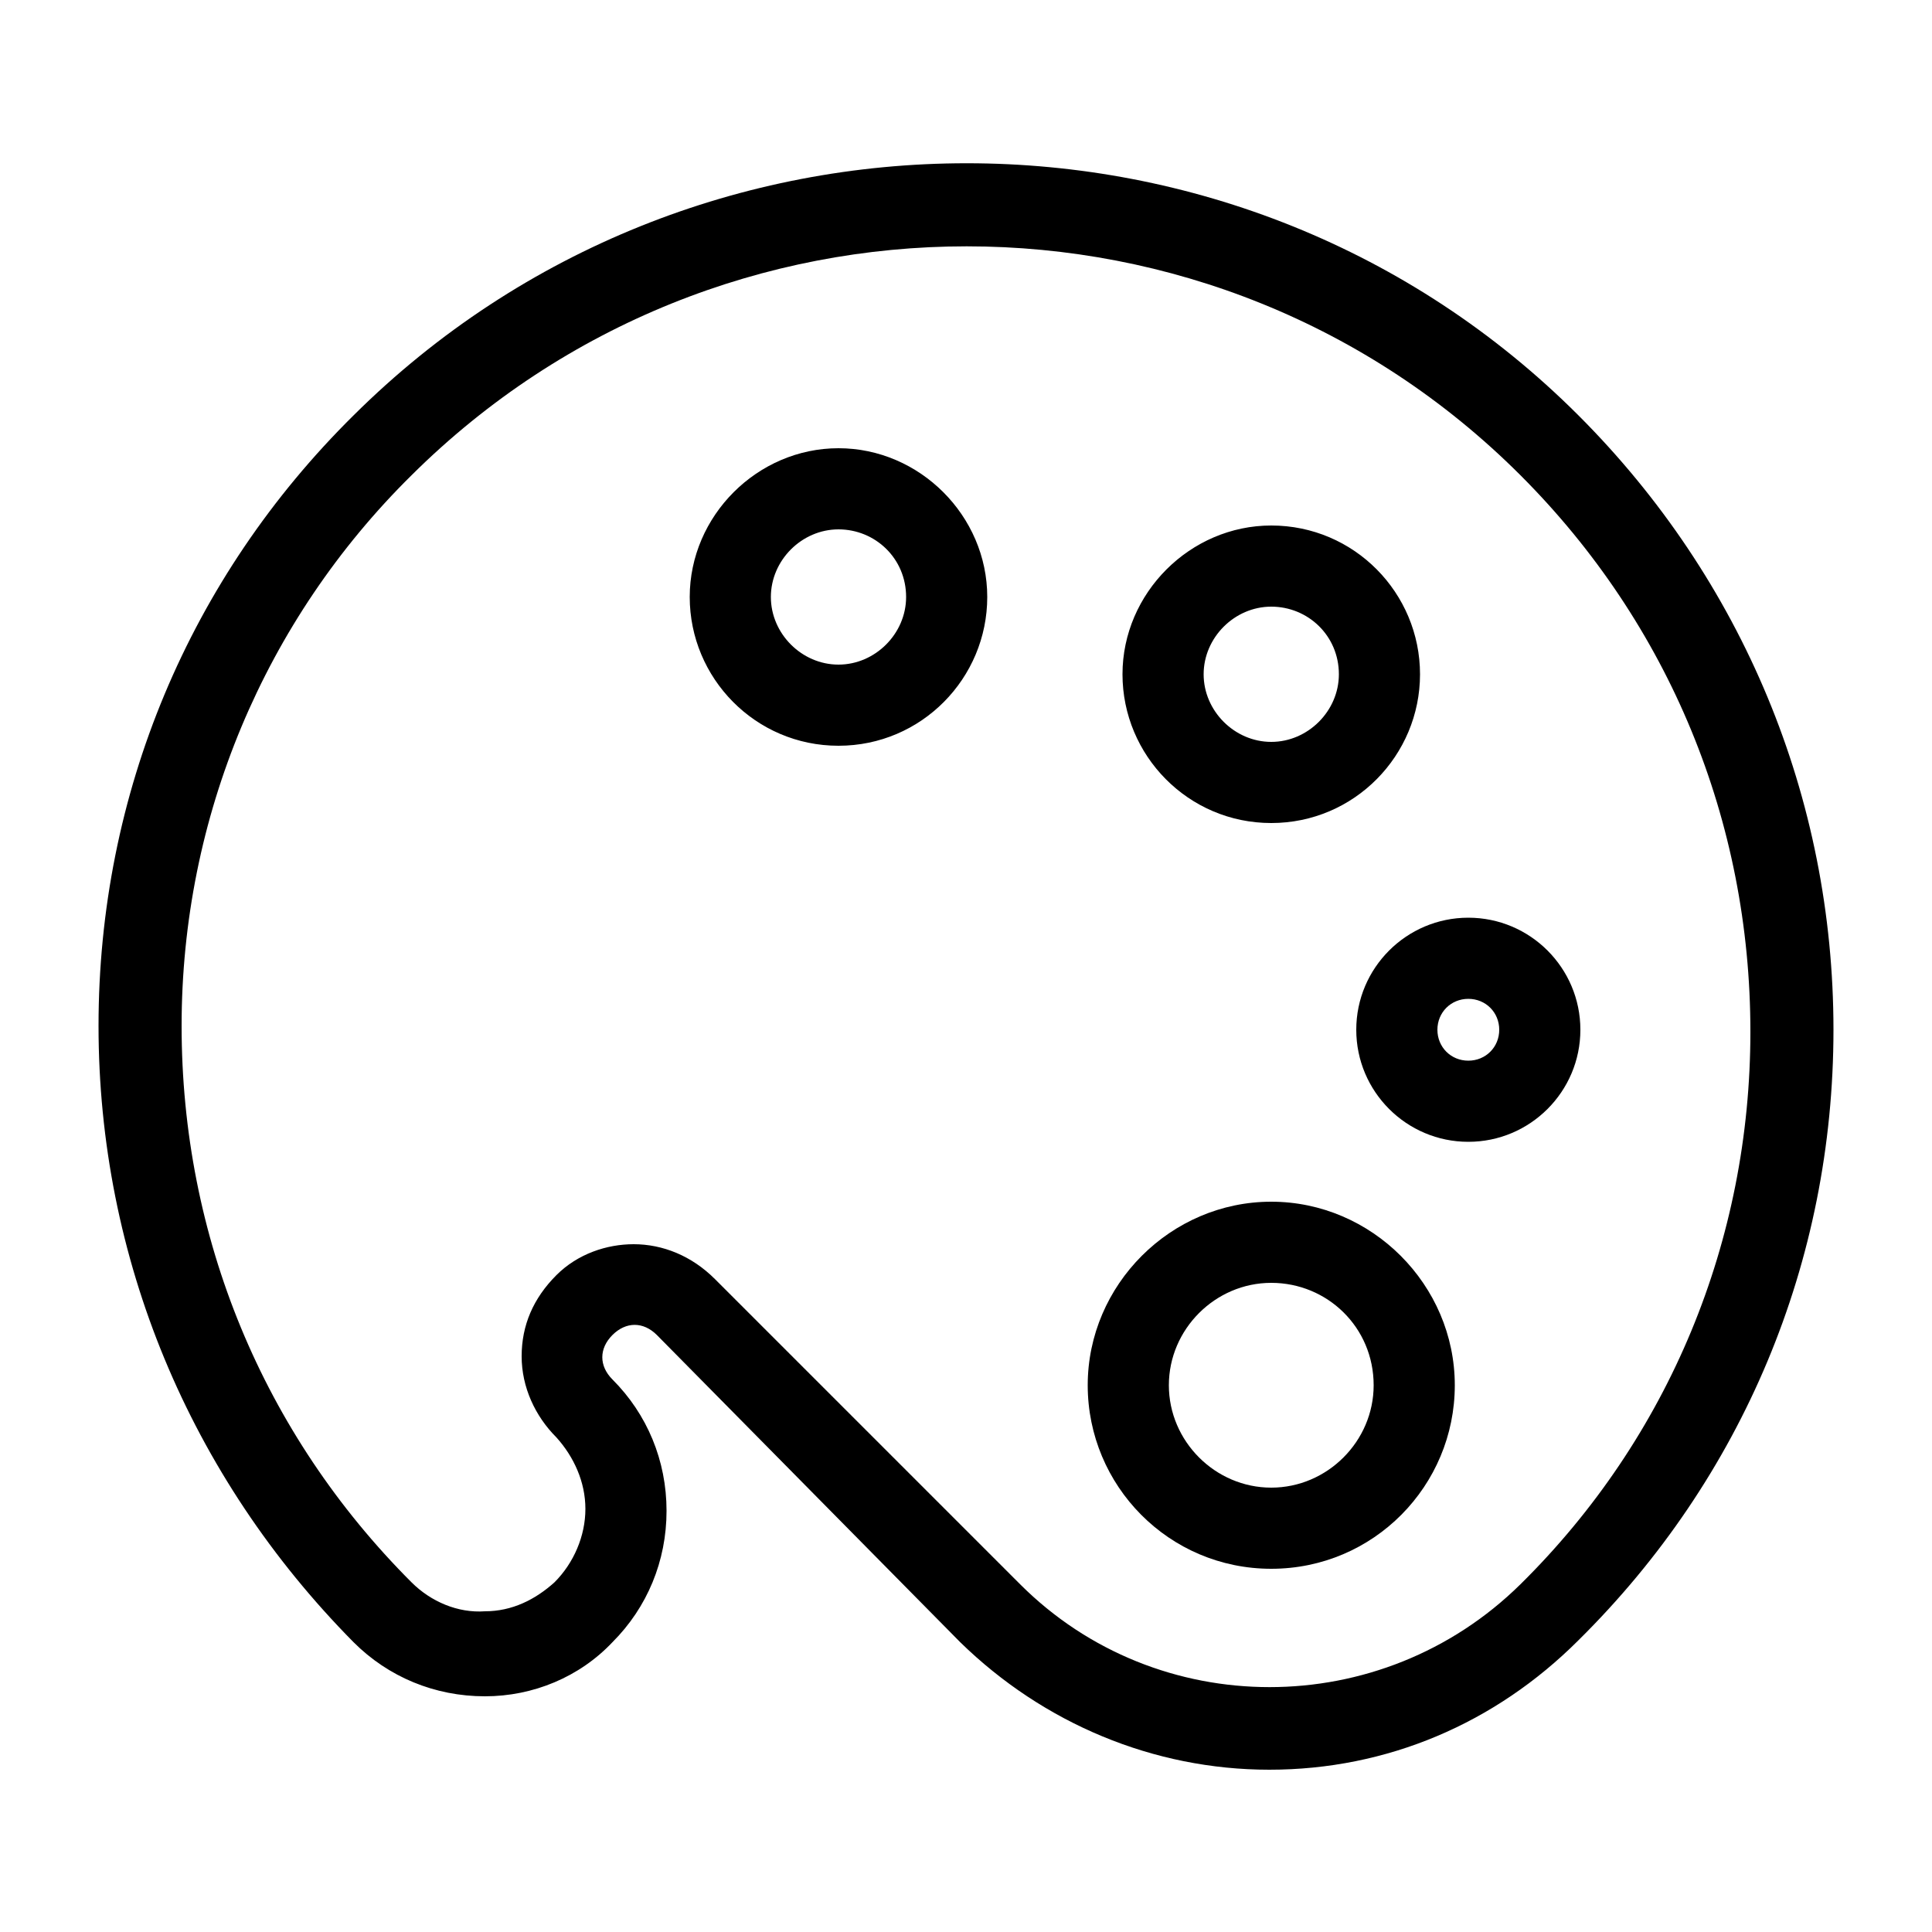 <svg xmlns="http://www.w3.org/2000/svg" viewBox="0 0 100 100"><style></style><g id="_x30_52_549"><path d="M65.7 91.6c-6 0-11.7-2.4-16-6.6L34 69.1c-.7-.7-1.6-.7-2.3 0-.7.7-.7 1.6 0 2.3 1.8 1.8 2.8 4.2 2.8 6.8 0 2.6-1 5-2.8 6.8-1.7 1.8-4.1 2.8-6.6 2.8-2.6 0-5-1-6.8-2.8C9.8 76.4 5.1 65.1 5.1 53.1s4.7-23.2 13.2-31.6c17.5-17.4 46-17.4 63.4 0 8.5 8.5 13.2 19.8 13.2 31.8s-4.7 23.2-13.2 31.6c-4.3 4.3-9.9 6.7-16 6.7zM32.8 64.4c1.5 0 3 .6 4.2 1.8L52.8 82c7.1 7.1 18.7 7.1 25.9 0 7.7-7.6 11.9-17.8 11.9-28.6 0-10.9-4.2-21.1-11.9-28.8-15.8-15.8-41.5-15.8-57.4 0-7.6 7.5-11.9 17.7-11.9 28.5 0 10.9 4.2 21.1 11.9 28.8 1 1 2.4 1.6 3.8 1.5 1.4 0 2.6-.6 3.6-1.5 1-1 1.6-2.4 1.6-3.8s-.6-2.7-1.5-3.7c-1.1-1.1-1.8-2.6-1.8-4.2s.6-3 1.8-4.2c1.1-1.1 2.6-1.6 4-1.6z"/><path d="M65.8 42.6c-4.3 0-7.7-3.5-7.7-7.7s3.5-7.7 7.7-7.7c4.3 0 7.7 3.5 7.7 7.7s-3.4 7.7-7.7 7.7zm0-11.2c-1.9 0-3.5 1.6-3.5 3.5s1.6 3.5 3.5 3.5 3.5-1.6 3.5-3.5c0-2-1.6-3.5-3.5-3.5zM76 59.1c-3.2 0-5.8-2.6-5.8-5.8s2.6-5.8 5.8-5.8 5.8 2.6 5.8 5.8-2.6 5.8-5.8 5.8zm0-7.4c-.9 0-1.6.7-1.6 1.6s.7 1.6 1.6 1.6 1.6-.7 1.6-1.6-.7-1.6-1.6-1.6zM65.8 81.2c-5.3 0-9.5-4.3-9.5-9.5s4.3-9.5 9.5-9.5 9.5 4.3 9.5 9.5-4.2 9.5-9.5 9.5zm0-14.8c-2.9 0-5.3 2.4-5.3 5.3s2.4 5.3 5.3 5.3 5.3-2.4 5.3-5.3c0-3-2.4-5.3-5.3-5.3zM43.4 38.6c-4.3 0-7.7-3.5-7.7-7.7s3.5-7.7 7.7-7.7 7.7 3.5 7.7 7.7-3.4 7.7-7.7 7.7zm0-11.2c-1.9 0-3.5 1.6-3.5 3.5s1.6 3.5 3.5 3.5 3.5-1.6 3.5-3.5c0-2-1.6-3.5-3.5-3.5z"/></g></svg>